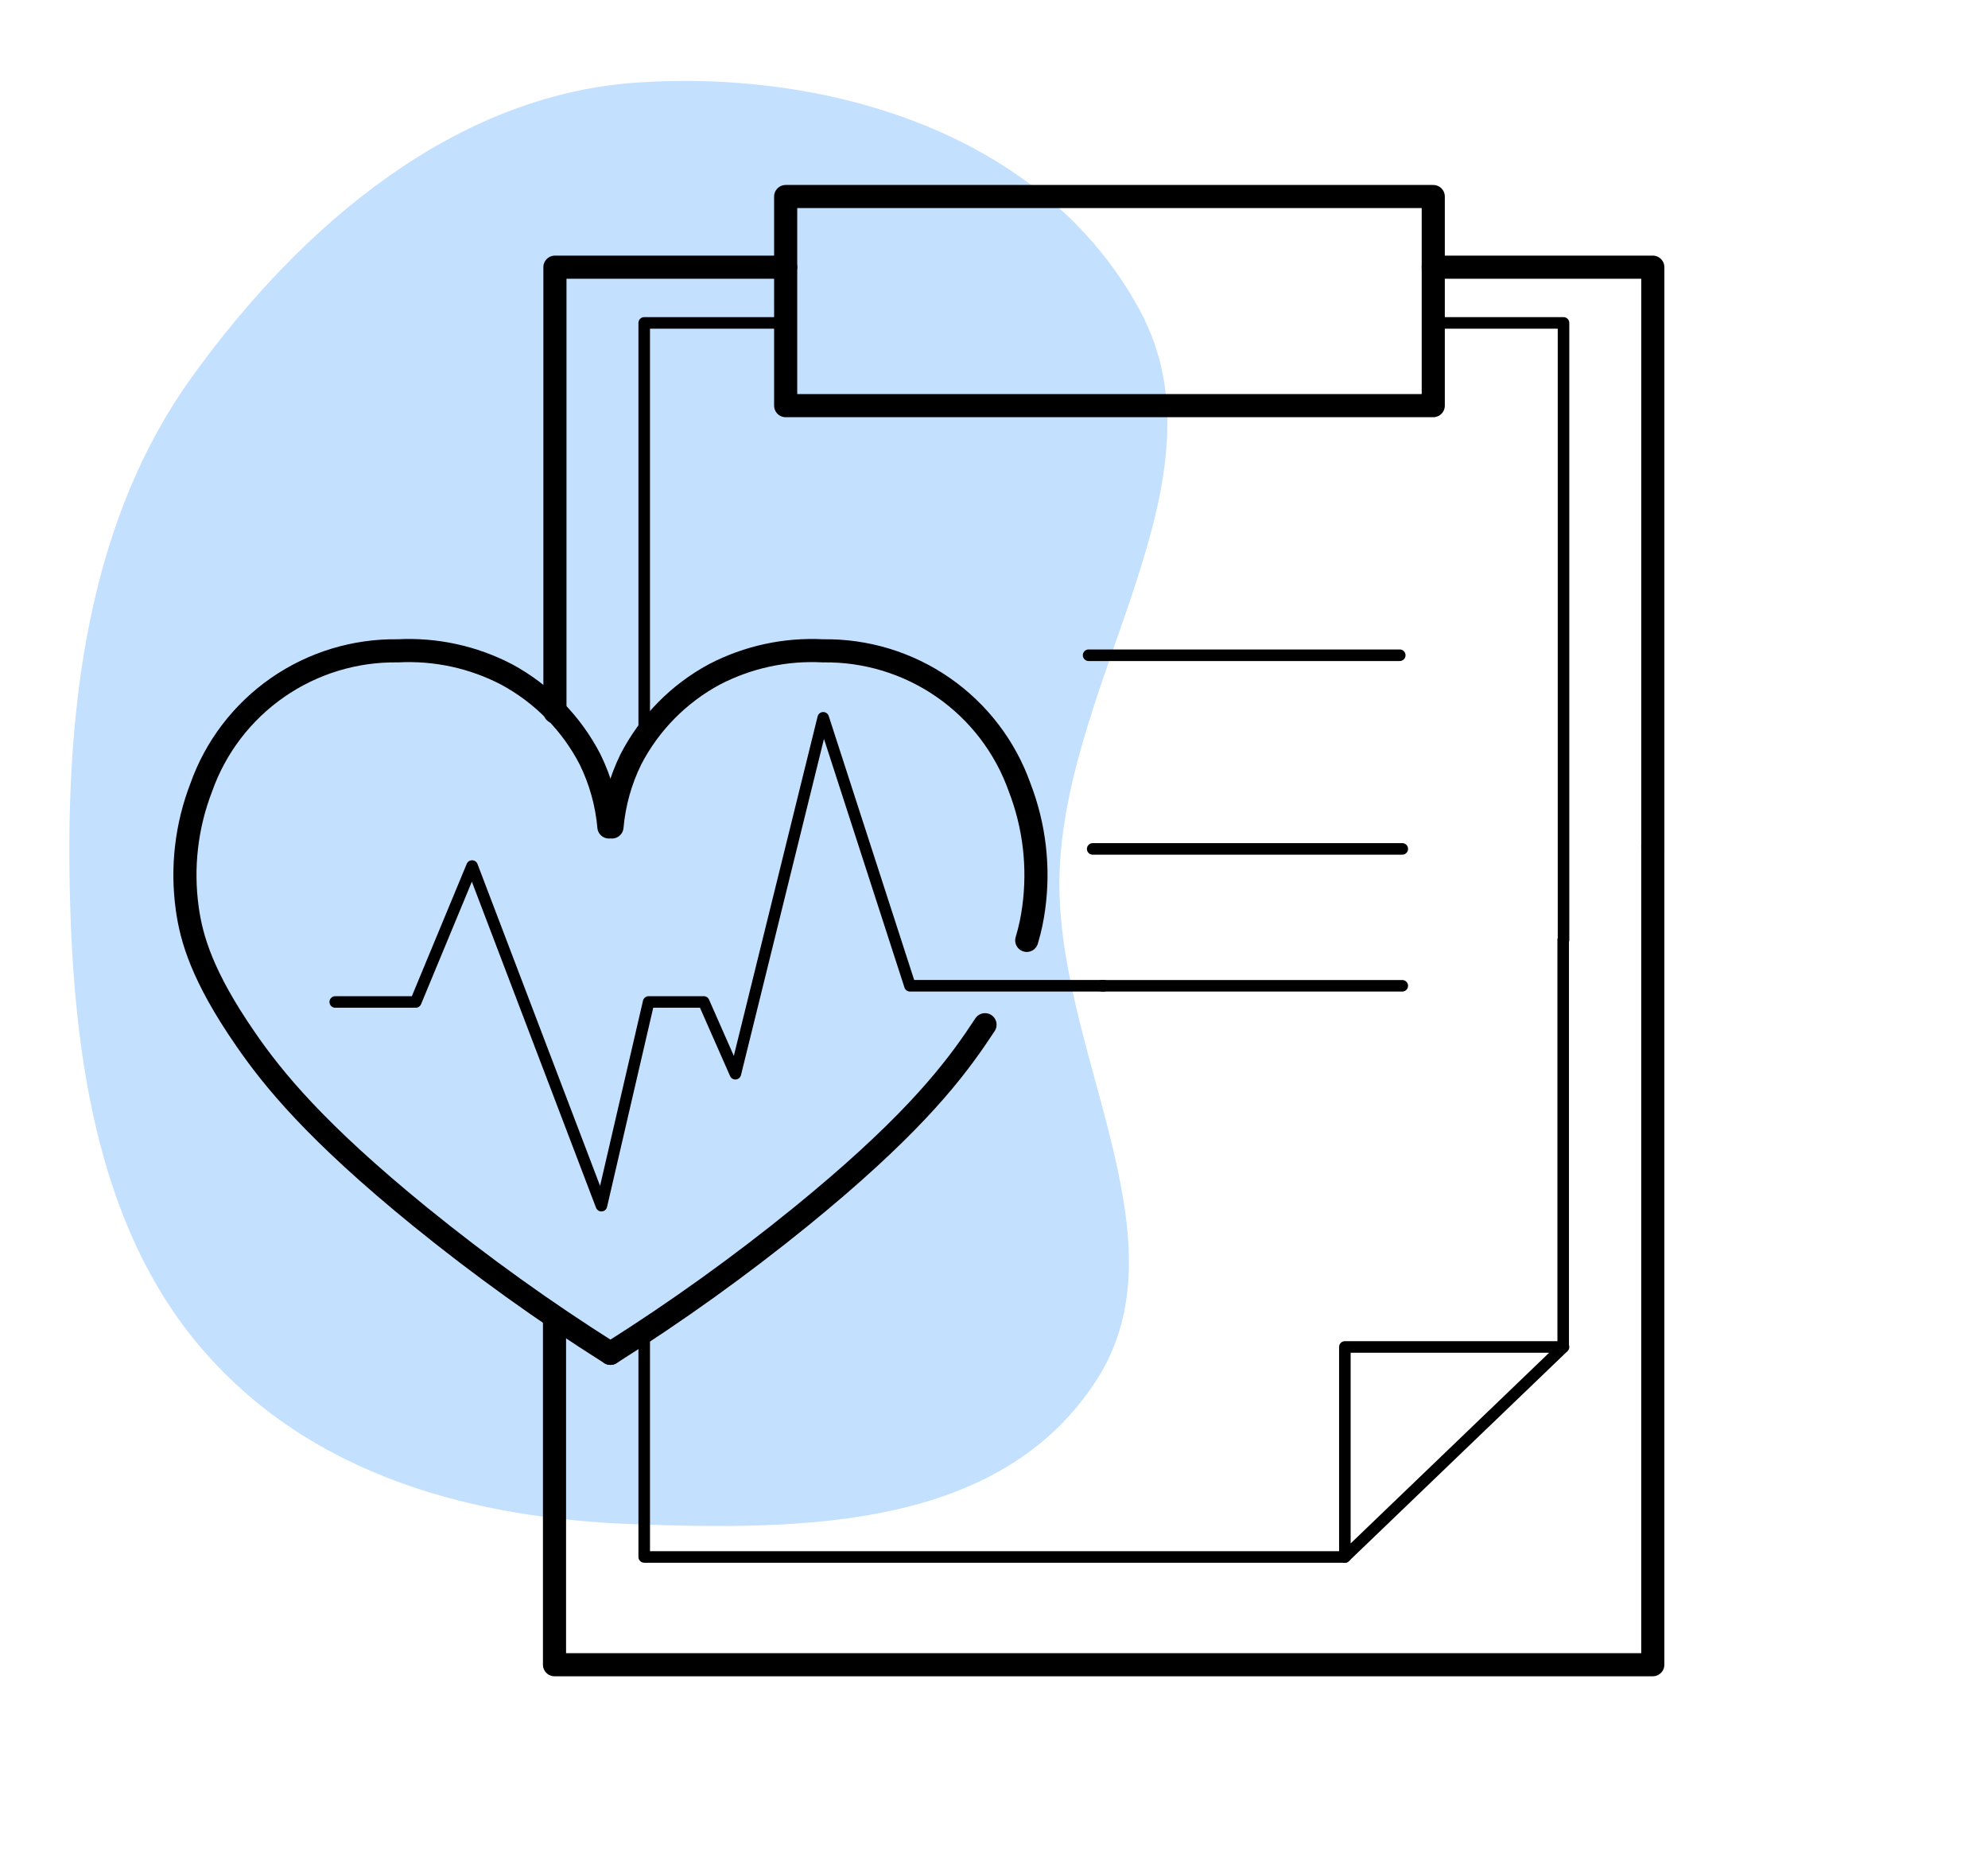 <svg width="172" height="160" viewBox="0 0 172 160" fill="none" xmlns="http://www.w3.org/2000/svg">
<rect width="172" height="160" fill="white"/>
<path fill-rule="evenodd" clip-rule="evenodd" d="M54.986 7.151C71.284 6.001 90.253 11.328 98.628 26.869C106.481 41.442 92.377 58.289 91.683 75.246C91.056 90.588 102.927 106.955 94.842 119.427C86.47 132.341 69.326 132.347 54.986 131.852C41.185 131.375 27.096 127.803 17.538 116.757C8.14 105.895 6.184 90.296 6.01 75.246C5.833 59.943 7.961 44.627 16.568 32.66C26.242 19.209 39.499 8.243 54.986 7.151Z" fill="#C3E0FF"/>
<path d="M48.012 61.587V23.111H67.976" stroke="black" stroke-width="2" stroke-linecap="round" stroke-linejoin="round"/>
<path d="M142.999 73.106V144.001H47.975V114.419" stroke="black" stroke-width="2" stroke-linecap="round" stroke-linejoin="round"/>
<path d="M124.004 23.111H143V73.426" stroke="black" stroke-width="2" stroke-linecap="round" stroke-linejoin="round"/>
<path d="M124.004 17H67.975V35.09H124.004V17Z" stroke="black" stroke-width="2" stroke-linecap="round" stroke-linejoin="round"/>
<path d="M124.004 27.932H135.274V81.305" stroke="black" stroke-linecap="round" stroke-linejoin="round"/>
<path d="M55.737 62.808V27.932H67.975" stroke="black" stroke-linecap="round" stroke-linejoin="round"/>
<path d="M116.358 134.681H55.737V115.182" stroke="black" stroke-linecap="round" stroke-linejoin="round"/>
<path d="M135.246 81.307V116.511" stroke="black" stroke-linecap="round" stroke-linejoin="round"/>
<path d="M94.185 56.68L121.105 56.68" stroke="black" stroke-linecap="round" stroke-linejoin="round"/>
<path d="M94.539 73.432H121.324" stroke="black" stroke-linecap="round" stroke-linejoin="round"/>
<path d="M95.346 85.273H121.322" stroke="black" stroke-linecap="round" stroke-linejoin="round"/>
<path d="M116.357 134.683V116.514H135.274L116.357 134.683Z" stroke="black" stroke-linecap="round" stroke-linejoin="round"/>
<path d="M52.815 117.067C47.091 113.455 41.587 109.504 36.333 105.238C27.345 97.922 23.624 93.347 21.235 89.871C17.496 84.462 16.555 81.172 16.2 78.582C15.71 75.052 16.125 71.454 17.408 68.128C18.646 64.624 20.956 61.597 24.011 59.474C27.066 57.352 30.711 56.241 34.432 56.298C37.69 56.128 40.935 56.832 43.828 58.338C46.919 60.006 49.435 62.564 51.048 65.68C51.948 67.514 52.502 69.498 52.682 71.533" stroke="black" stroke-width="2" stroke-linecap="round" stroke-linejoin="round"/>
<path d="M52.815 117.067C58.54 113.455 64.044 109.504 69.298 105.238C78.286 97.922 82.007 93.347 84.396 89.871C84.688 89.448 84.964 89.037 85.223 88.639M52.949 71.533C53.129 69.498 53.683 67.514 54.583 65.68C56.196 62.564 58.712 60.006 61.803 58.338C64.696 56.832 67.941 56.128 71.199 56.298C74.92 56.241 78.565 57.352 81.62 59.474C84.674 61.597 86.984 64.624 88.223 68.128C89.506 71.454 89.921 75.052 89.431 78.582C89.317 79.415 89.142 80.32 88.833 81.345" stroke="black" stroke-width="2" stroke-linecap="round" stroke-linejoin="round"/>
<path d="M29.006 86.672H35.968L40.844 74.914L52.034 104.292L56.119 86.672H60.888L63.623 92.88L71.225 62.092L78.73 85.272H95.505" stroke="black" stroke-linecap="round" stroke-linejoin="round"/>
</svg>
